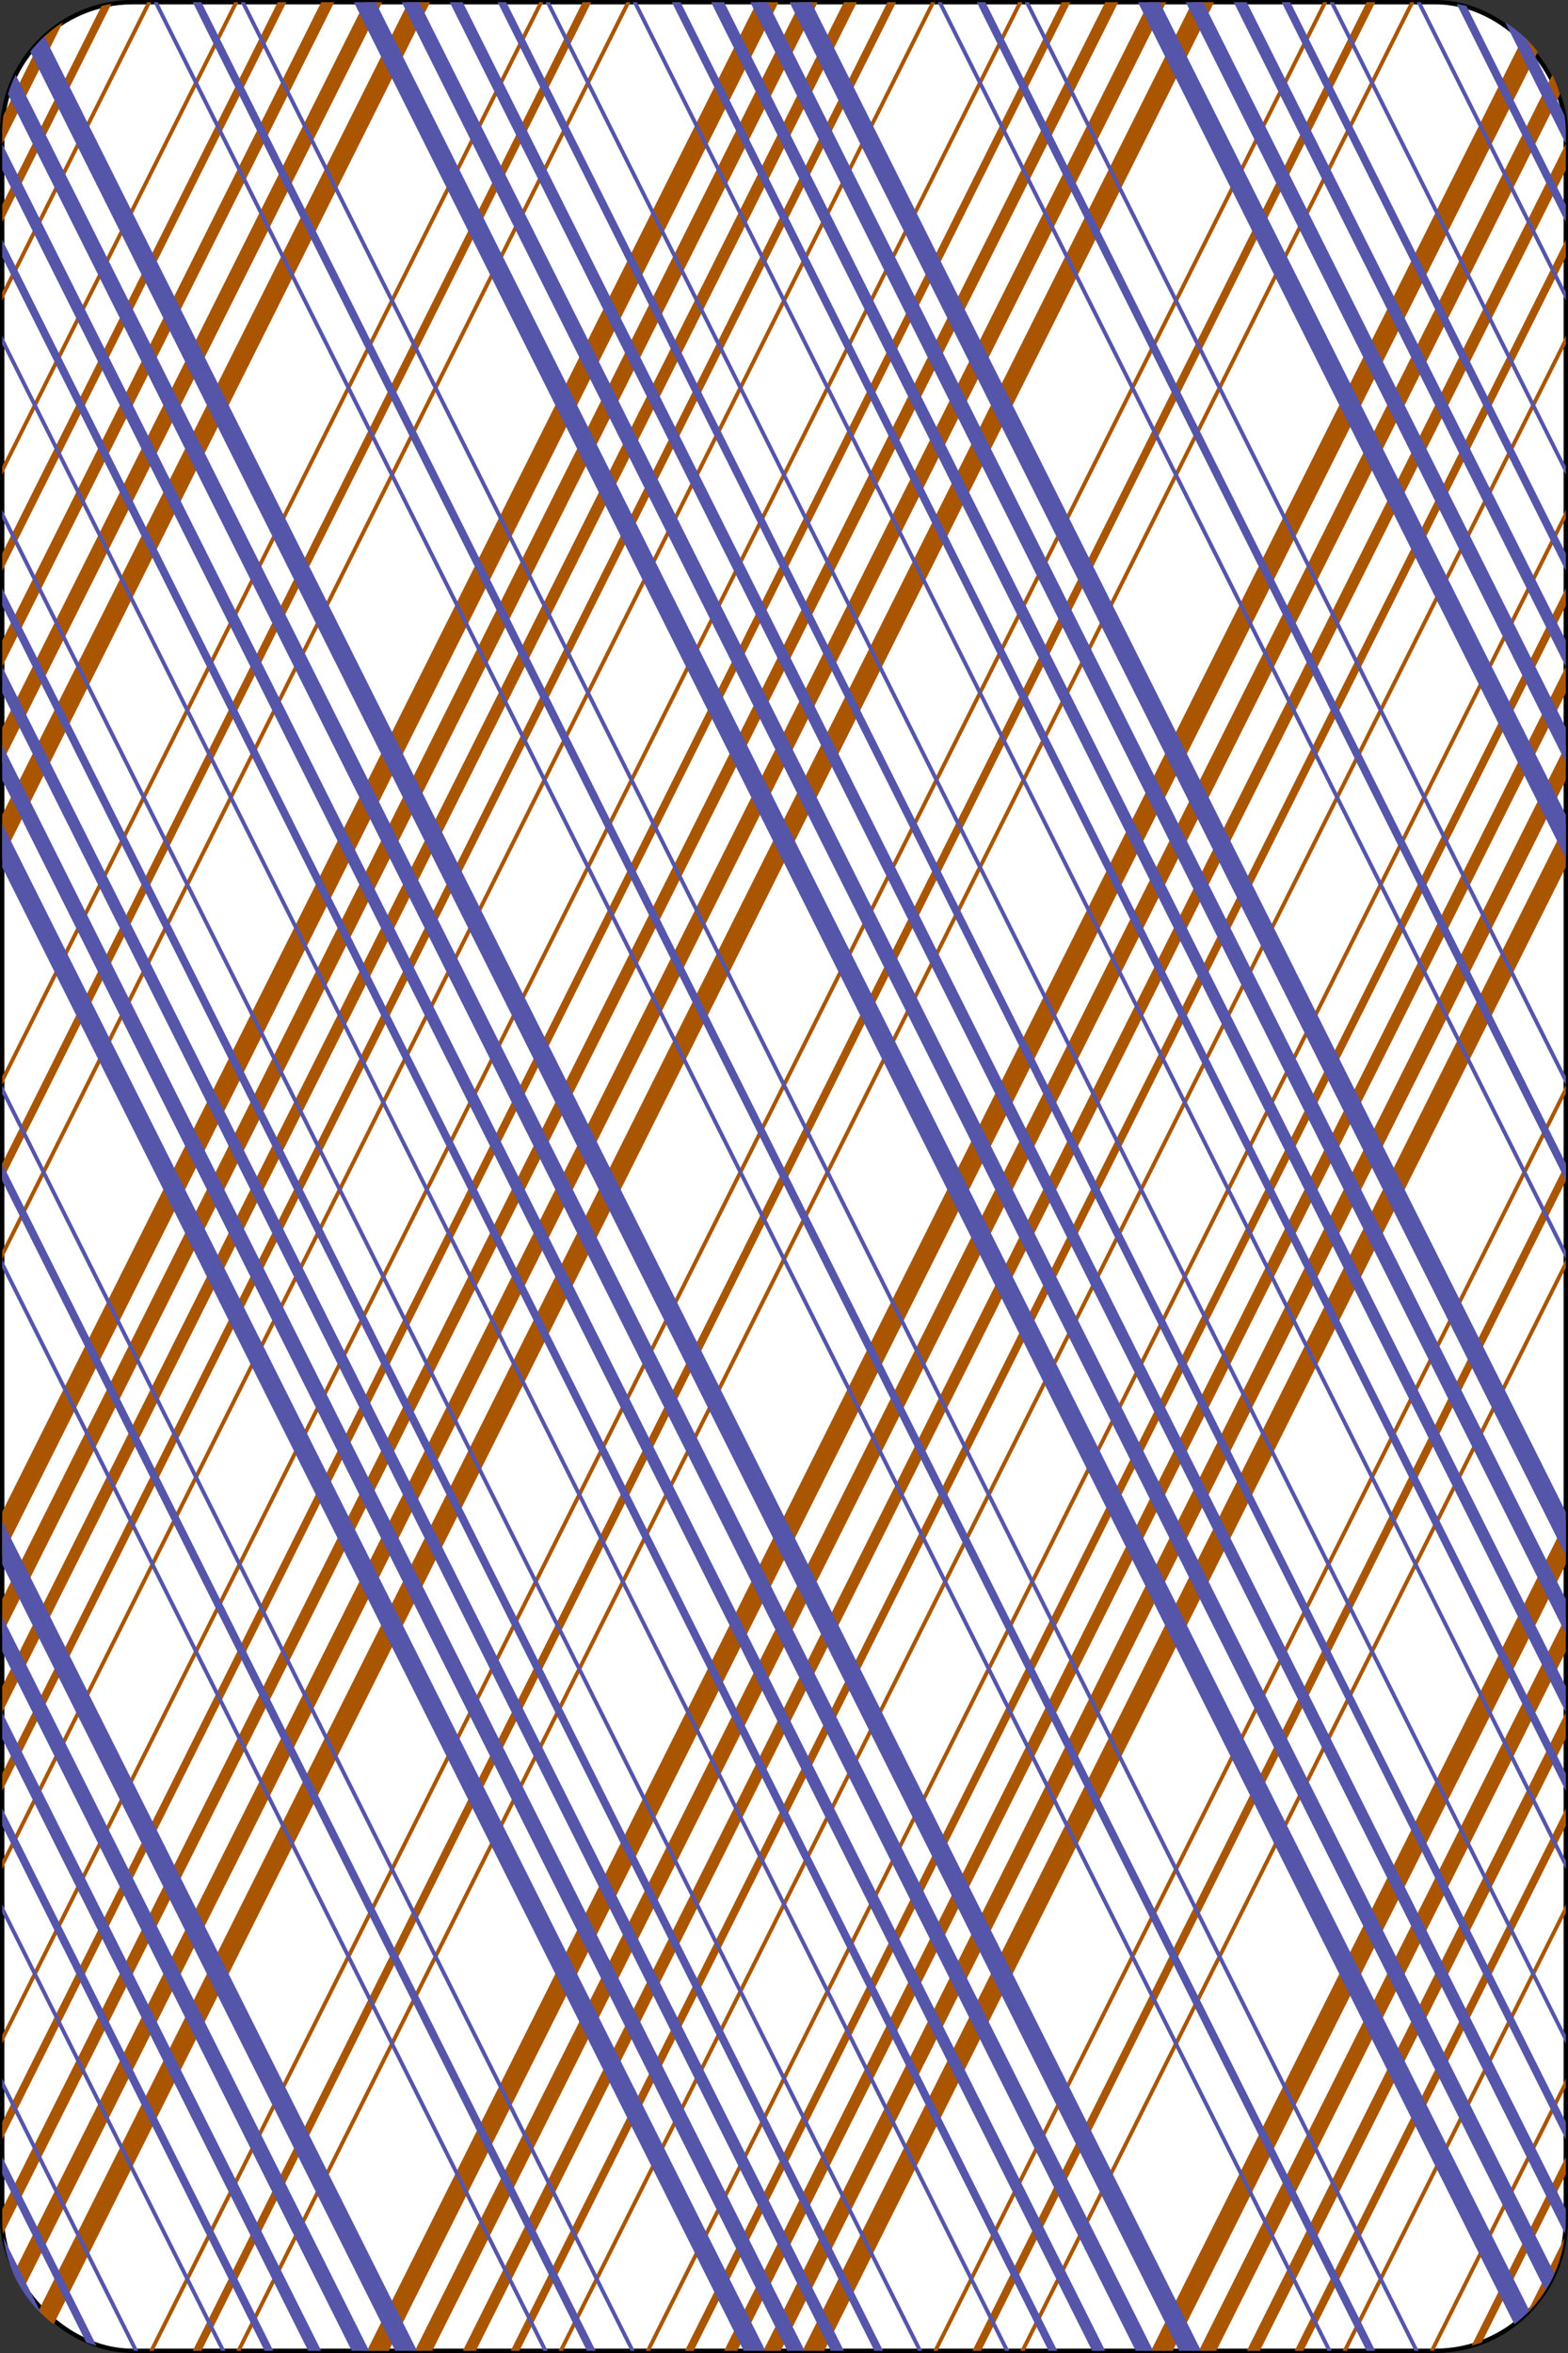 <?xml version="1.0" encoding="UTF-8" standalone="no"?>
<svg xmlns="http://www.w3.org/2000/svg" width="360" height="540">
  <rect width="100%" height="100%" fill="#333333" stroke="none"/>
  <g transform="translate(0 -512.362)">
    <rect width="359" height="539" x=".5" y="512.862" fill="#fff" stroke="#000" stroke-width="1" ry="29.944"/>
    <path fill="#a50" d="m33.75 512.862-33.25 66.5v2l34.25-68.5h-1zm20 0-53.25 106.5v2l54.25-108.5h-1zm10 0-63.25 126.5v4l65.25-130.5h-2zm10 0-73.25 146.5v6l76.25-152.5h-3zm10 0-83.25 166.5v8l87.25-174.5h-4zm10 0-93.25 186.5v10l98.25-196.5h-5zm30 0L.5 759.362v2l124.25-248.5h-1zm10 0L.5 779.362v4l135.25-270.5h-2zm10 0L.5 799.362v2l144.25-288.5h-1zm30 0L.5 859.362v10l178.25-356.5h-5zm10 0L.5 879.362v8l187.25-374.5h-4zm10 0L.5 899.362v6l196.25-392.5h-3zm10 0L.5 919.362v4l205.25-410.5h-2zm10 0L.5 939.362v2l214.25-428.5h-1zm20 0L.5 979.362v2l234.25-468.5h-1zm10 0L.5 999.362v4l245.25-490.5h-2zm10 0-253.25 506.5v2.562c0 1.058.05 2.096.156 3.125L256.75 512.862h-3zm10 0L3.094 1034.175c.6 1.342 1.311 2.616 2.094 3.844L267.75 512.862h-4zm10 0L8.844 1042.675c1.075 1.119 2.231 2.153 3.469 3.094L278.75 512.862h-5zm30 0-269.5 539h1l269.5-539h-1zm10 0-269.5 539h2l269.5-539h-2zm10 0-269.5 539h1l269.5-539h-1zm-298.188.406c-.757.123-1.513.259-2.25.438L.5 559.362v4l25.062-50.094zm-11.125 4.188c-1.779 1.124-3.44 2.443-4.938 3.906L.781 538.831C.61 540.133.5 541.449.5 542.8v2.562l13.938-27.906zm335.375 3.25L84.25 1051.862h5l263.812-527.625c-.994-1.258-2.07-2.449-3.25-3.531zm6.594 8.812L95.25 1051.862h4l258.938-517.875c-.473-1.547-1.076-3.041-1.781-4.469zM359.5 545.362l-253.25 506.5h3l250.25-500.5v-6zm0 22-242.25 484.5h2l240.25-480.5v-4zm0 22-231.25 462.5h1l230.25-460.5v-2zm0 40-211.25 422.5h1l210.25-420.5v-2zm0 18-202.25 404.5h2l200.25-400.5v-4zm0 18-193.25 386.5h3l190.25-380.5v-6zm0 18-184.25 368.5h4l180.25-360.5v-8zm0 18-175.25 350.5h5l170.25-340.5v-10zm0 60-145.25 290.5h1l144.25-288.5v-2zm0 18-136.25 272.5h2l134.25-268.5v-4zm0 22-125.25 250.5h1l124.25-248.5v-2zm0 60-95.25 190.5h5l90.25-180.5v-10zm0 22-84.25 168.5h4l80.25-160.5v-8zm0 22-73.25 146.5h3l70.25-140.5v-6zm0 22-62.25 124.5h2l60.25-120.5v-4zm0 22-51.25 102.5h1l50.25-100.5v-2zm0 40-31.25 62.5h1l30.25-60.5v-2zm0 18-21.656 43.344c.805-.23 1.6-.487 2.375-.781l19.281-38.562v-4zm-.281 18.531L350.5 1043.362c4.669-4.56 7.82-10.65 8.719-17.469z"/>
    <path fill="#55a" d="m35.25 512.862 269.5 539h1l-269.5-539h-1zm9 0 269.5 539h2l-269.5-539h-2zm11 0 269.5 539h1l-269.5-539h-1zm26 0 266.438 532.906c1.238-.941 2.393-1.975 3.469-3.094L86.25 512.862h-5zm11 0 262.562 525.156c.783-1.228 1.494-2.502 2.094-3.844L96.25 512.862h-4zm11 0 256.094 512.188c.106-1.029.156-2.067.156-3.125v-2.562l-253.25-506.5h-3zm11 0 245.25 490.5v-4l-243.25-486.5h-2zm11 0 234.25 468.5v-2l-233.25-466.5h-1zm20 0 214.25 428.5v-2l-213.25-426.5h-1zm9 0 205.25 410.5v-4l-203.25-406.5h-2zm9 0 196.25 392.5v-6l-193.25-386.5h-3zm9 0 187.25 374.5v-8l-183.25-366.5h-4zm9 0 178.25 356.5v-10l-173.25-346.5h-5zm34 0 144.25 288.5v-2l-143.25-286.5h-1zm9 0 135.25 270.5v-4l-133.25-266.5h-2zm11 0 124.25 248.5v-2l-123.25-246.5h-1zm26 0 98.25 196.5v-10l-93.25-186.5h-5zm11 0 87.25 174.5v-8l-83.25-166.5h-4zm11 0 76.25 152.5v-6l-73.25-146.5h-3zm11 0 65.25 130.5v-4l-63.25-126.5h-2zm11 0 54.25 108.5v-2l-53.25-106.5h-1zm20 0 34.25 68.5v-2l-33.25-66.5h-1zm9.188.406L359.5 563.362v-4l-22.812-45.656c-.737-.179-1.493-.314-2.25-.438zm11.125 4.188L359.5 545.362v-2.562c0-1.351-.11-2.667-.281-3.969L350.5 521.362c-1.498-1.463-3.158-2.782-4.938-3.906zm-335.375 3.25c-1.18 1.082-2.256 2.273-3.25 3.531l263.812 527.625h5L10.188 520.706zm-6.594 8.812c-.705 1.428-1.308 2.922-1.781 4.469l258.938 517.875h4L3.594 529.518zM.5 545.362v6l250.25 500.5h3L.5 545.362zm0 22v4l240.25 480.5h2L.5 567.362zm0 22v2l230.25 460.5h1L.5 589.362zm0 40v2l210.25 420.5h1L.5 629.362zm0 18v4l200.25 400.5h2L.5 647.362zm0 18v6l190.25 380.5h3L.5 665.362zm0 18v8l180.25 360.5h4L.5 683.362zm0 18v10l170.25 340.5h5L.5 701.362zm0 60v2l144.25 288.5h1L.5 761.362zm0 18v4l134.25 268.5h2L.5 779.362zm0 22v2l124.25 248.5h1L.5 801.362zm0 60v10l90.25 180.5h5l-95.25-190.5zm0 22v8l80.25 160.5h4l-84.25-168.5zm0 22v6l70.25 140.5h3l-73.25-146.5zm0 22v4l60.25 120.5h2l-62.25-124.5zm0 22v2l50.25 100.5h1l-51.25-102.5zm0 40v2l30.25 60.5h1l-31.25-62.5zm0 18v4l19.281 38.562c.775.294 1.57.551 2.375.781L.5 1007.362zm.281 18.531c.898 6.819 4.05 12.909 8.719 17.469l-8.719-17.469z"/>
  </g>
</svg>